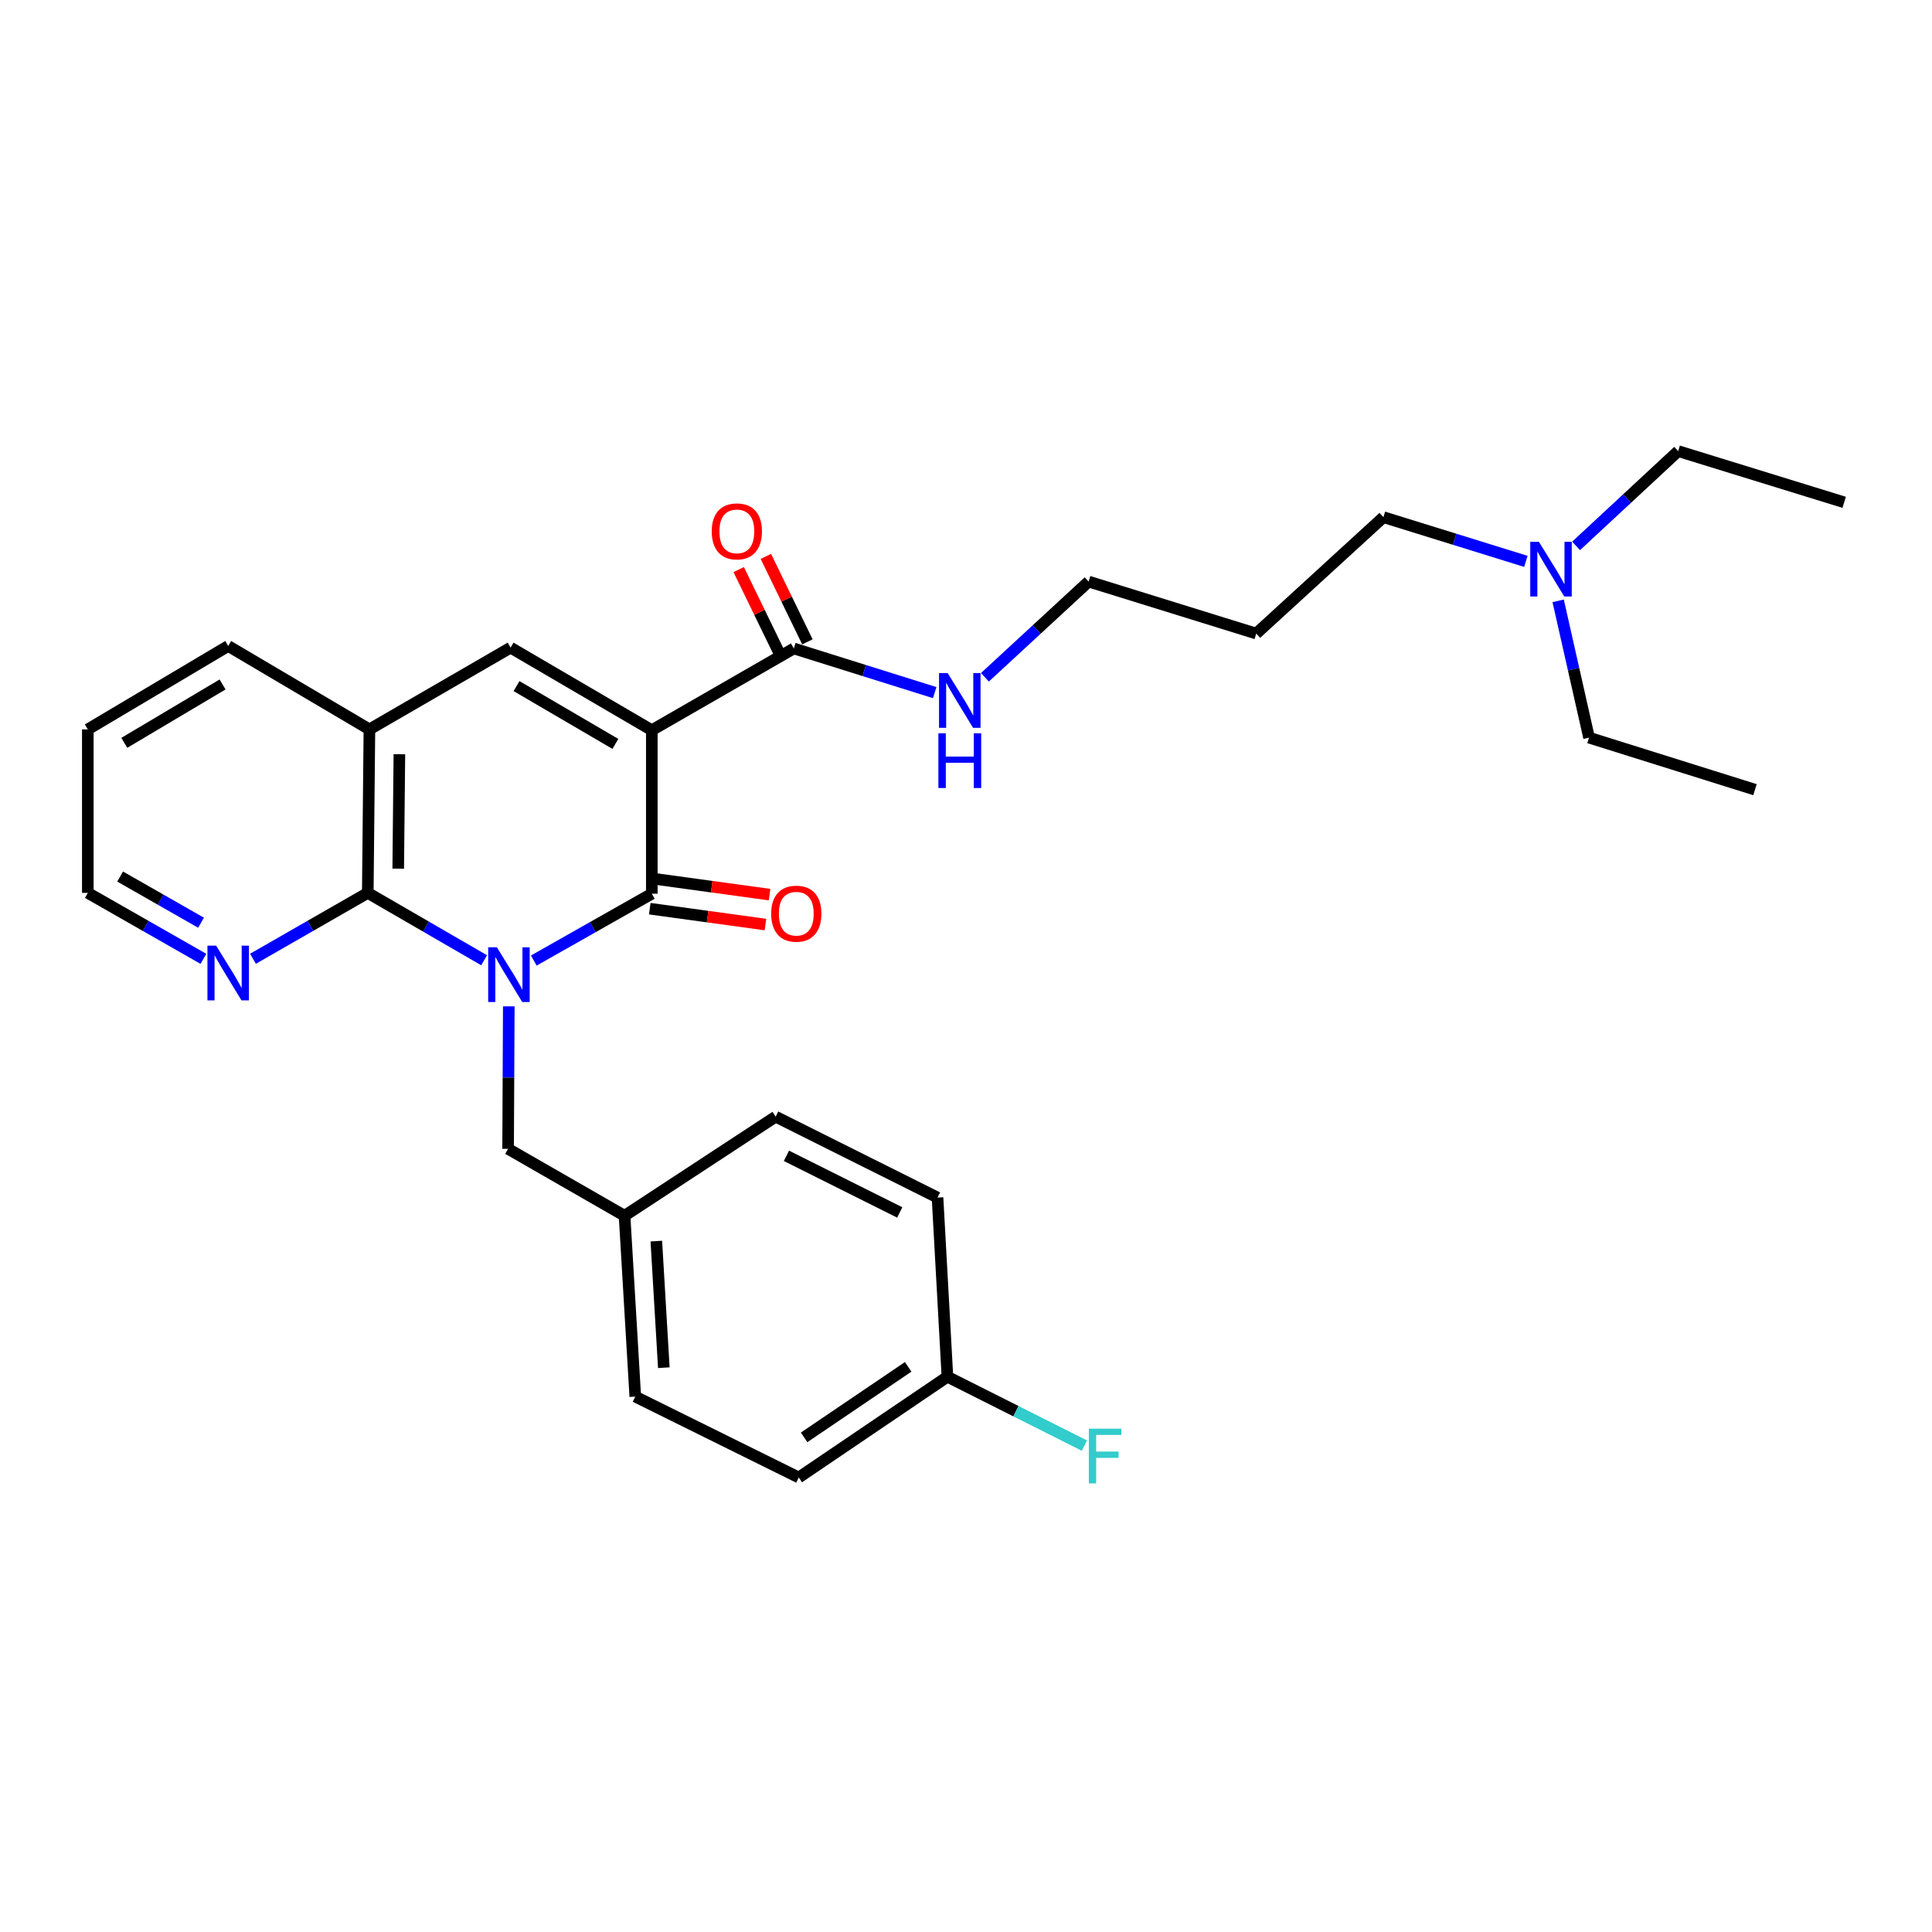 <?xml version='1.0' encoding='iso-8859-1'?>
<svg version='1.1' baseProfile='full'
              xmlns='http://www.w3.org/2000/svg'
                      xmlns:rdkit='http://www.rdkit.org/xml'
                      xmlns:xlink='http://www.w3.org/1999/xlink'
                  xml:space='preserve'
width='1000px' height='1000px' viewBox='0 0 1000 1000'>
<!-- END OF HEADER -->
<rect style='opacity:1.0;fill:#FFFFFF;stroke:none' width='1000' height='1000' x='0' y='0'> </rect>
<path class='bond-1' d='M 276.293,497.182 L 306.834,479.883' style='fill:none;fill-rule:evenodd;stroke:#0000FF;stroke-width:6px;stroke-linecap:butt;stroke-linejoin:miter;stroke-opacity:1' />
<path class='bond-1' d='M 306.834,479.883 L 337.375,462.584' style='fill:none;fill-rule:evenodd;stroke:#000000;stroke-width:6px;stroke-linecap:butt;stroke-linejoin:miter;stroke-opacity:1' />
<path class='bond-2' d='M 250.578,497.028 L 220.469,479.593' style='fill:none;fill-rule:evenodd;stroke:#0000FF;stroke-width:6px;stroke-linecap:butt;stroke-linejoin:miter;stroke-opacity:1' />
<path class='bond-2' d='M 220.469,479.593 L 190.359,462.158' style='fill:none;fill-rule:evenodd;stroke:#000000;stroke-width:6px;stroke-linecap:butt;stroke-linejoin:miter;stroke-opacity:1' />
<path class='bond-6' d='M 263.35,520.884 L 263.172,557.763' style='fill:none;fill-rule:evenodd;stroke:#0000FF;stroke-width:6px;stroke-linecap:butt;stroke-linejoin:miter;stroke-opacity:1' />
<path class='bond-6' d='M 263.172,557.763 L 262.994,594.642' style='fill:none;fill-rule:evenodd;stroke:#000000;stroke-width:6px;stroke-linecap:butt;stroke-linejoin:miter;stroke-opacity:1' />
<path class='bond-0' d='M 337.375,377.953 L 337.375,462.584' style='fill:none;fill-rule:evenodd;stroke:#000000;stroke-width:6px;stroke-linecap:butt;stroke-linejoin:miter;stroke-opacity:1' />
<path class='bond-4' d='M 337.375,377.953 L 410.879,335.642' style='fill:none;fill-rule:evenodd;stroke:#000000;stroke-width:6px;stroke-linecap:butt;stroke-linejoin:miter;stroke-opacity:1' />
<path class='bond-29' d='M 337.375,377.953 L 264.28,335.217' style='fill:none;fill-rule:evenodd;stroke:#000000;stroke-width:6px;stroke-linecap:butt;stroke-linejoin:miter;stroke-opacity:1' />
<path class='bond-29' d='M 318.519,385.04 L 267.352,355.125' style='fill:none;fill-rule:evenodd;stroke:#000000;stroke-width:6px;stroke-linecap:butt;stroke-linejoin:miter;stroke-opacity:1' />
<path class='bond-8' d='M 336.313,470.329 L 366.259,474.437' style='fill:none;fill-rule:evenodd;stroke:#000000;stroke-width:6px;stroke-linecap:butt;stroke-linejoin:miter;stroke-opacity:1' />
<path class='bond-8' d='M 366.259,474.437 L 396.206,478.545' style='fill:none;fill-rule:evenodd;stroke:#FF0000;stroke-width:6px;stroke-linecap:butt;stroke-linejoin:miter;stroke-opacity:1' />
<path class='bond-8' d='M 338.438,454.839 L 368.384,458.947' style='fill:none;fill-rule:evenodd;stroke:#000000;stroke-width:6px;stroke-linecap:butt;stroke-linejoin:miter;stroke-opacity:1' />
<path class='bond-8' d='M 368.384,458.947 L 398.331,463.055' style='fill:none;fill-rule:evenodd;stroke:#FF0000;stroke-width:6px;stroke-linecap:butt;stroke-linejoin:miter;stroke-opacity:1' />
<path class='bond-5' d='M 190.359,462.158 L 191.211,377.528' style='fill:none;fill-rule:evenodd;stroke:#000000;stroke-width:6px;stroke-linecap:butt;stroke-linejoin:miter;stroke-opacity:1' />
<path class='bond-5' d='M 206.122,449.621 L 206.718,390.38' style='fill:none;fill-rule:evenodd;stroke:#000000;stroke-width:6px;stroke-linecap:butt;stroke-linejoin:miter;stroke-opacity:1' />
<path class='bond-7' d='M 190.359,462.158 L 160.649,479.209' style='fill:none;fill-rule:evenodd;stroke:#000000;stroke-width:6px;stroke-linecap:butt;stroke-linejoin:miter;stroke-opacity:1' />
<path class='bond-7' d='M 160.649,479.209 L 130.938,496.259' style='fill:none;fill-rule:evenodd;stroke:#0000FF;stroke-width:6px;stroke-linecap:butt;stroke-linejoin:miter;stroke-opacity:1' />
<path class='bond-3' d='M 264.28,335.217 L 191.211,377.528' style='fill:none;fill-rule:evenodd;stroke:#000000;stroke-width:6px;stroke-linecap:butt;stroke-linejoin:miter;stroke-opacity:1' />
<path class='bond-9' d='M 417.91,332.225 L 407.161,310.107' style='fill:none;fill-rule:evenodd;stroke:#000000;stroke-width:6px;stroke-linecap:butt;stroke-linejoin:miter;stroke-opacity:1' />
<path class='bond-9' d='M 407.161,310.107 L 396.413,287.99' style='fill:none;fill-rule:evenodd;stroke:#FF0000;stroke-width:6px;stroke-linecap:butt;stroke-linejoin:miter;stroke-opacity:1' />
<path class='bond-9' d='M 403.847,339.059 L 393.099,316.941' style='fill:none;fill-rule:evenodd;stroke:#000000;stroke-width:6px;stroke-linecap:butt;stroke-linejoin:miter;stroke-opacity:1' />
<path class='bond-9' d='M 393.099,316.941 L 382.35,294.824' style='fill:none;fill-rule:evenodd;stroke:#FF0000;stroke-width:6px;stroke-linecap:butt;stroke-linejoin:miter;stroke-opacity:1' />
<path class='bond-10' d='M 410.879,335.642 L 447.337,347.07' style='fill:none;fill-rule:evenodd;stroke:#000000;stroke-width:6px;stroke-linecap:butt;stroke-linejoin:miter;stroke-opacity:1' />
<path class='bond-10' d='M 447.337,347.07 L 483.795,358.498' style='fill:none;fill-rule:evenodd;stroke:#0000FF;stroke-width:6px;stroke-linecap:butt;stroke-linejoin:miter;stroke-opacity:1' />
<path class='bond-20' d='M 191.211,377.528 L 118.115,334.357' style='fill:none;fill-rule:evenodd;stroke:#000000;stroke-width:6px;stroke-linecap:butt;stroke-linejoin:miter;stroke-opacity:1' />
<path class='bond-11' d='M 262.994,594.642 L 323.269,629.274' style='fill:none;fill-rule:evenodd;stroke:#000000;stroke-width:6px;stroke-linecap:butt;stroke-linejoin:miter;stroke-opacity:1' />
<path class='bond-21' d='M 105.284,496.297 L 75.369,479.227' style='fill:none;fill-rule:evenodd;stroke:#0000FF;stroke-width:6px;stroke-linecap:butt;stroke-linejoin:miter;stroke-opacity:1' />
<path class='bond-21' d='M 75.369,479.227 L 45.455,462.158' style='fill:none;fill-rule:evenodd;stroke:#000000;stroke-width:6px;stroke-linecap:butt;stroke-linejoin:miter;stroke-opacity:1' />
<path class='bond-21' d='M 104.058,477.596 L 83.118,465.647' style='fill:none;fill-rule:evenodd;stroke:#0000FF;stroke-width:6px;stroke-linecap:butt;stroke-linejoin:miter;stroke-opacity:1' />
<path class='bond-21' d='M 83.118,465.647 L 62.178,453.699' style='fill:none;fill-rule:evenodd;stroke:#000000;stroke-width:6px;stroke-linecap:butt;stroke-linejoin:miter;stroke-opacity:1' />
<path class='bond-22' d='M 509.795,350.561 L 536.628,325.79' style='fill:none;fill-rule:evenodd;stroke:#0000FF;stroke-width:6px;stroke-linecap:butt;stroke-linejoin:miter;stroke-opacity:1' />
<path class='bond-22' d='M 536.628,325.79 L 563.462,301.019' style='fill:none;fill-rule:evenodd;stroke:#000000;stroke-width:6px;stroke-linecap:butt;stroke-linejoin:miter;stroke-opacity:1' />
<path class='bond-15' d='M 323.269,629.274 L 401.48,577.981' style='fill:none;fill-rule:evenodd;stroke:#000000;stroke-width:6px;stroke-linecap:butt;stroke-linejoin:miter;stroke-opacity:1' />
<path class='bond-16' d='M 323.269,629.274 L 328.819,722.878' style='fill:none;fill-rule:evenodd;stroke:#000000;stroke-width:6px;stroke-linecap:butt;stroke-linejoin:miter;stroke-opacity:1' />
<path class='bond-16' d='M 339.709,642.389 L 343.594,707.912' style='fill:none;fill-rule:evenodd;stroke:#000000;stroke-width:6px;stroke-linecap:butt;stroke-linejoin:miter;stroke-opacity:1' />
<path class='bond-12' d='M 490.384,712.602 L 413.441,764.746' style='fill:none;fill-rule:evenodd;stroke:#000000;stroke-width:6px;stroke-linecap:butt;stroke-linejoin:miter;stroke-opacity:1' />
<path class='bond-12' d='M 470.071,707.48 L 416.211,743.981' style='fill:none;fill-rule:evenodd;stroke:#000000;stroke-width:6px;stroke-linecap:butt;stroke-linejoin:miter;stroke-opacity:1' />
<path class='bond-14' d='M 490.384,712.602 L 525.841,730.428' style='fill:none;fill-rule:evenodd;stroke:#000000;stroke-width:6px;stroke-linecap:butt;stroke-linejoin:miter;stroke-opacity:1' />
<path class='bond-14' d='M 525.841,730.428 L 561.297,748.254' style='fill:none;fill-rule:evenodd;stroke:#33CCCC;stroke-width:6px;stroke-linecap:butt;stroke-linejoin:miter;stroke-opacity:1' />
<path class='bond-30' d='M 490.384,712.602 L 485.259,619.858' style='fill:none;fill-rule:evenodd;stroke:#000000;stroke-width:6px;stroke-linecap:butt;stroke-linejoin:miter;stroke-opacity:1' />
<path class='bond-13' d='M 789.785,290.562 L 752.92,279.121' style='fill:none;fill-rule:evenodd;stroke:#0000FF;stroke-width:6px;stroke-linecap:butt;stroke-linejoin:miter;stroke-opacity:1' />
<path class='bond-13' d='M 752.92,279.121 L 716.054,267.681' style='fill:none;fill-rule:evenodd;stroke:#000000;stroke-width:6px;stroke-linecap:butt;stroke-linejoin:miter;stroke-opacity:1' />
<path class='bond-24' d='M 815.781,282.545 L 842.201,258.018' style='fill:none;fill-rule:evenodd;stroke:#0000FF;stroke-width:6px;stroke-linecap:butt;stroke-linejoin:miter;stroke-opacity:1' />
<path class='bond-24' d='M 842.201,258.018 L 868.621,233.491' style='fill:none;fill-rule:evenodd;stroke:#000000;stroke-width:6px;stroke-linecap:butt;stroke-linejoin:miter;stroke-opacity:1' />
<path class='bond-25' d='M 806.498,310.995 L 814.493,346.398' style='fill:none;fill-rule:evenodd;stroke:#0000FF;stroke-width:6px;stroke-linecap:butt;stroke-linejoin:miter;stroke-opacity:1' />
<path class='bond-25' d='M 814.493,346.398 L 822.488,381.801' style='fill:none;fill-rule:evenodd;stroke:#000000;stroke-width:6px;stroke-linecap:butt;stroke-linejoin:miter;stroke-opacity:1' />
<path class='bond-18' d='M 401.48,577.981 L 485.259,619.858' style='fill:none;fill-rule:evenodd;stroke:#000000;stroke-width:6px;stroke-linecap:butt;stroke-linejoin:miter;stroke-opacity:1' />
<path class='bond-18' d='M 407.056,598.248 L 465.702,627.562' style='fill:none;fill-rule:evenodd;stroke:#000000;stroke-width:6px;stroke-linecap:butt;stroke-linejoin:miter;stroke-opacity:1' />
<path class='bond-17' d='M 328.819,722.878 L 413.441,764.746' style='fill:none;fill-rule:evenodd;stroke:#000000;stroke-width:6px;stroke-linecap:butt;stroke-linejoin:miter;stroke-opacity:1' />
<path class='bond-19' d='M 650.23,327.938 L 563.462,301.019' style='fill:none;fill-rule:evenodd;stroke:#000000;stroke-width:6px;stroke-linecap:butt;stroke-linejoin:miter;stroke-opacity:1' />
<path class='bond-23' d='M 650.23,327.938 L 716.054,267.681' style='fill:none;fill-rule:evenodd;stroke:#000000;stroke-width:6px;stroke-linecap:butt;stroke-linejoin:miter;stroke-opacity:1' />
<path class='bond-31' d='M 118.115,334.357 L 45.455,377.528' style='fill:none;fill-rule:evenodd;stroke:#000000;stroke-width:6px;stroke-linecap:butt;stroke-linejoin:miter;stroke-opacity:1' />
<path class='bond-31' d='M 115.203,354.274 L 64.34,384.494' style='fill:none;fill-rule:evenodd;stroke:#000000;stroke-width:6px;stroke-linecap:butt;stroke-linejoin:miter;stroke-opacity:1' />
<path class='bond-26' d='M 45.455,462.158 L 45.455,377.528' style='fill:none;fill-rule:evenodd;stroke:#000000;stroke-width:6px;stroke-linecap:butt;stroke-linejoin:miter;stroke-opacity:1' />
<path class='bond-27' d='M 868.621,233.491 L 954.545,260.002' style='fill:none;fill-rule:evenodd;stroke:#000000;stroke-width:6px;stroke-linecap:butt;stroke-linejoin:miter;stroke-opacity:1' />
<path class='bond-28' d='M 822.488,381.801 L 908.378,408.738' style='fill:none;fill-rule:evenodd;stroke:#000000;stroke-width:6px;stroke-linecap:butt;stroke-linejoin:miter;stroke-opacity:1' />
<path  class='atom-0' d='M 257.169 490.309
L 266.449 505.309
Q 267.369 506.789, 268.849 509.469
Q 270.329 512.149, 270.409 512.309
L 270.409 490.309
L 274.169 490.309
L 274.169 518.629
L 270.289 518.629
L 260.329 502.229
Q 259.169 500.309, 257.929 498.109
Q 256.729 495.909, 256.369 495.229
L 256.369 518.629
L 252.689 518.629
L 252.689 490.309
L 257.169 490.309
' fill='#0000FF'/>
<path  class='atom-8' d='M 111.855 489.458
L 121.135 504.458
Q 122.055 505.938, 123.535 508.618
Q 125.015 511.298, 125.095 511.458
L 125.095 489.458
L 128.855 489.458
L 128.855 517.778
L 124.975 517.778
L 115.015 501.378
Q 113.855 499.458, 112.615 497.258
Q 111.415 495.058, 111.055 494.378
L 111.055 517.778
L 107.375 517.778
L 107.375 489.458
L 111.855 489.458
' fill='#0000FF'/>
<path  class='atom-9' d='M 399.155 472.922
Q 399.155 466.122, 402.515 462.322
Q 405.875 458.522, 412.155 458.522
Q 418.435 458.522, 421.795 462.322
Q 425.155 466.122, 425.155 472.922
Q 425.155 479.802, 421.755 483.722
Q 418.355 487.602, 412.155 487.602
Q 405.915 487.602, 402.515 483.722
Q 399.155 479.842, 399.155 472.922
M 412.155 484.402
Q 416.475 484.402, 418.795 481.522
Q 421.155 478.602, 421.155 472.922
Q 421.155 467.362, 418.795 464.562
Q 416.475 461.722, 412.155 461.722
Q 407.835 461.722, 405.475 464.522
Q 403.155 467.322, 403.155 472.922
Q 403.155 478.642, 405.475 481.522
Q 407.835 484.402, 412.155 484.402
' fill='#FF0000'/>
<path  class='atom-10' d='M 368.389 275.04
Q 368.389 268.24, 371.749 264.44
Q 375.109 260.64, 381.389 260.64
Q 387.669 260.64, 391.029 264.44
Q 394.389 268.24, 394.389 275.04
Q 394.389 281.92, 390.989 285.84
Q 387.589 289.72, 381.389 289.72
Q 375.149 289.72, 371.749 285.84
Q 368.389 281.96, 368.389 275.04
M 381.389 286.52
Q 385.709 286.52, 388.029 283.64
Q 390.389 280.72, 390.389 275.04
Q 390.389 269.48, 388.029 266.68
Q 385.709 263.84, 381.389 263.84
Q 377.069 263.84, 374.709 266.64
Q 372.389 269.44, 372.389 275.04
Q 372.389 280.76, 374.709 283.64
Q 377.069 286.52, 381.389 286.52
' fill='#FF0000'/>
<path  class='atom-11' d='M 490.526 348.41
L 499.806 363.41
Q 500.726 364.89, 502.206 367.57
Q 503.686 370.25, 503.766 370.41
L 503.766 348.41
L 507.526 348.41
L 507.526 376.73
L 503.646 376.73
L 493.686 360.33
Q 492.526 358.41, 491.286 356.21
Q 490.086 354.01, 489.726 353.33
L 489.726 376.73
L 486.046 376.73
L 486.046 348.41
L 490.526 348.41
' fill='#0000FF'/>
<path  class='atom-11' d='M 485.706 379.562
L 489.546 379.562
L 489.546 391.602
L 504.026 391.602
L 504.026 379.562
L 507.866 379.562
L 507.866 407.882
L 504.026 407.882
L 504.026 394.802
L 489.546 394.802
L 489.546 407.882
L 485.706 407.882
L 485.706 379.562
' fill='#0000FF'/>
<path  class='atom-14' d='M 796.536 280.44
L 805.816 295.44
Q 806.736 296.92, 808.216 299.6
Q 809.696 302.28, 809.776 302.44
L 809.776 280.44
L 813.536 280.44
L 813.536 308.76
L 809.656 308.76
L 799.696 292.36
Q 798.536 290.44, 797.296 288.24
Q 796.096 286.04, 795.736 285.36
L 795.736 308.76
L 792.056 308.76
L 792.056 280.44
L 796.536 280.44
' fill='#0000FF'/>
<path  class='atom-15' d='M 563.581 739.476
L 580.421 739.476
L 580.421 742.716
L 567.381 742.716
L 567.381 751.316
L 578.981 751.316
L 578.981 754.596
L 567.381 754.596
L 567.381 767.796
L 563.581 767.796
L 563.581 739.476
' fill='#33CCCC'/>
</svg>
